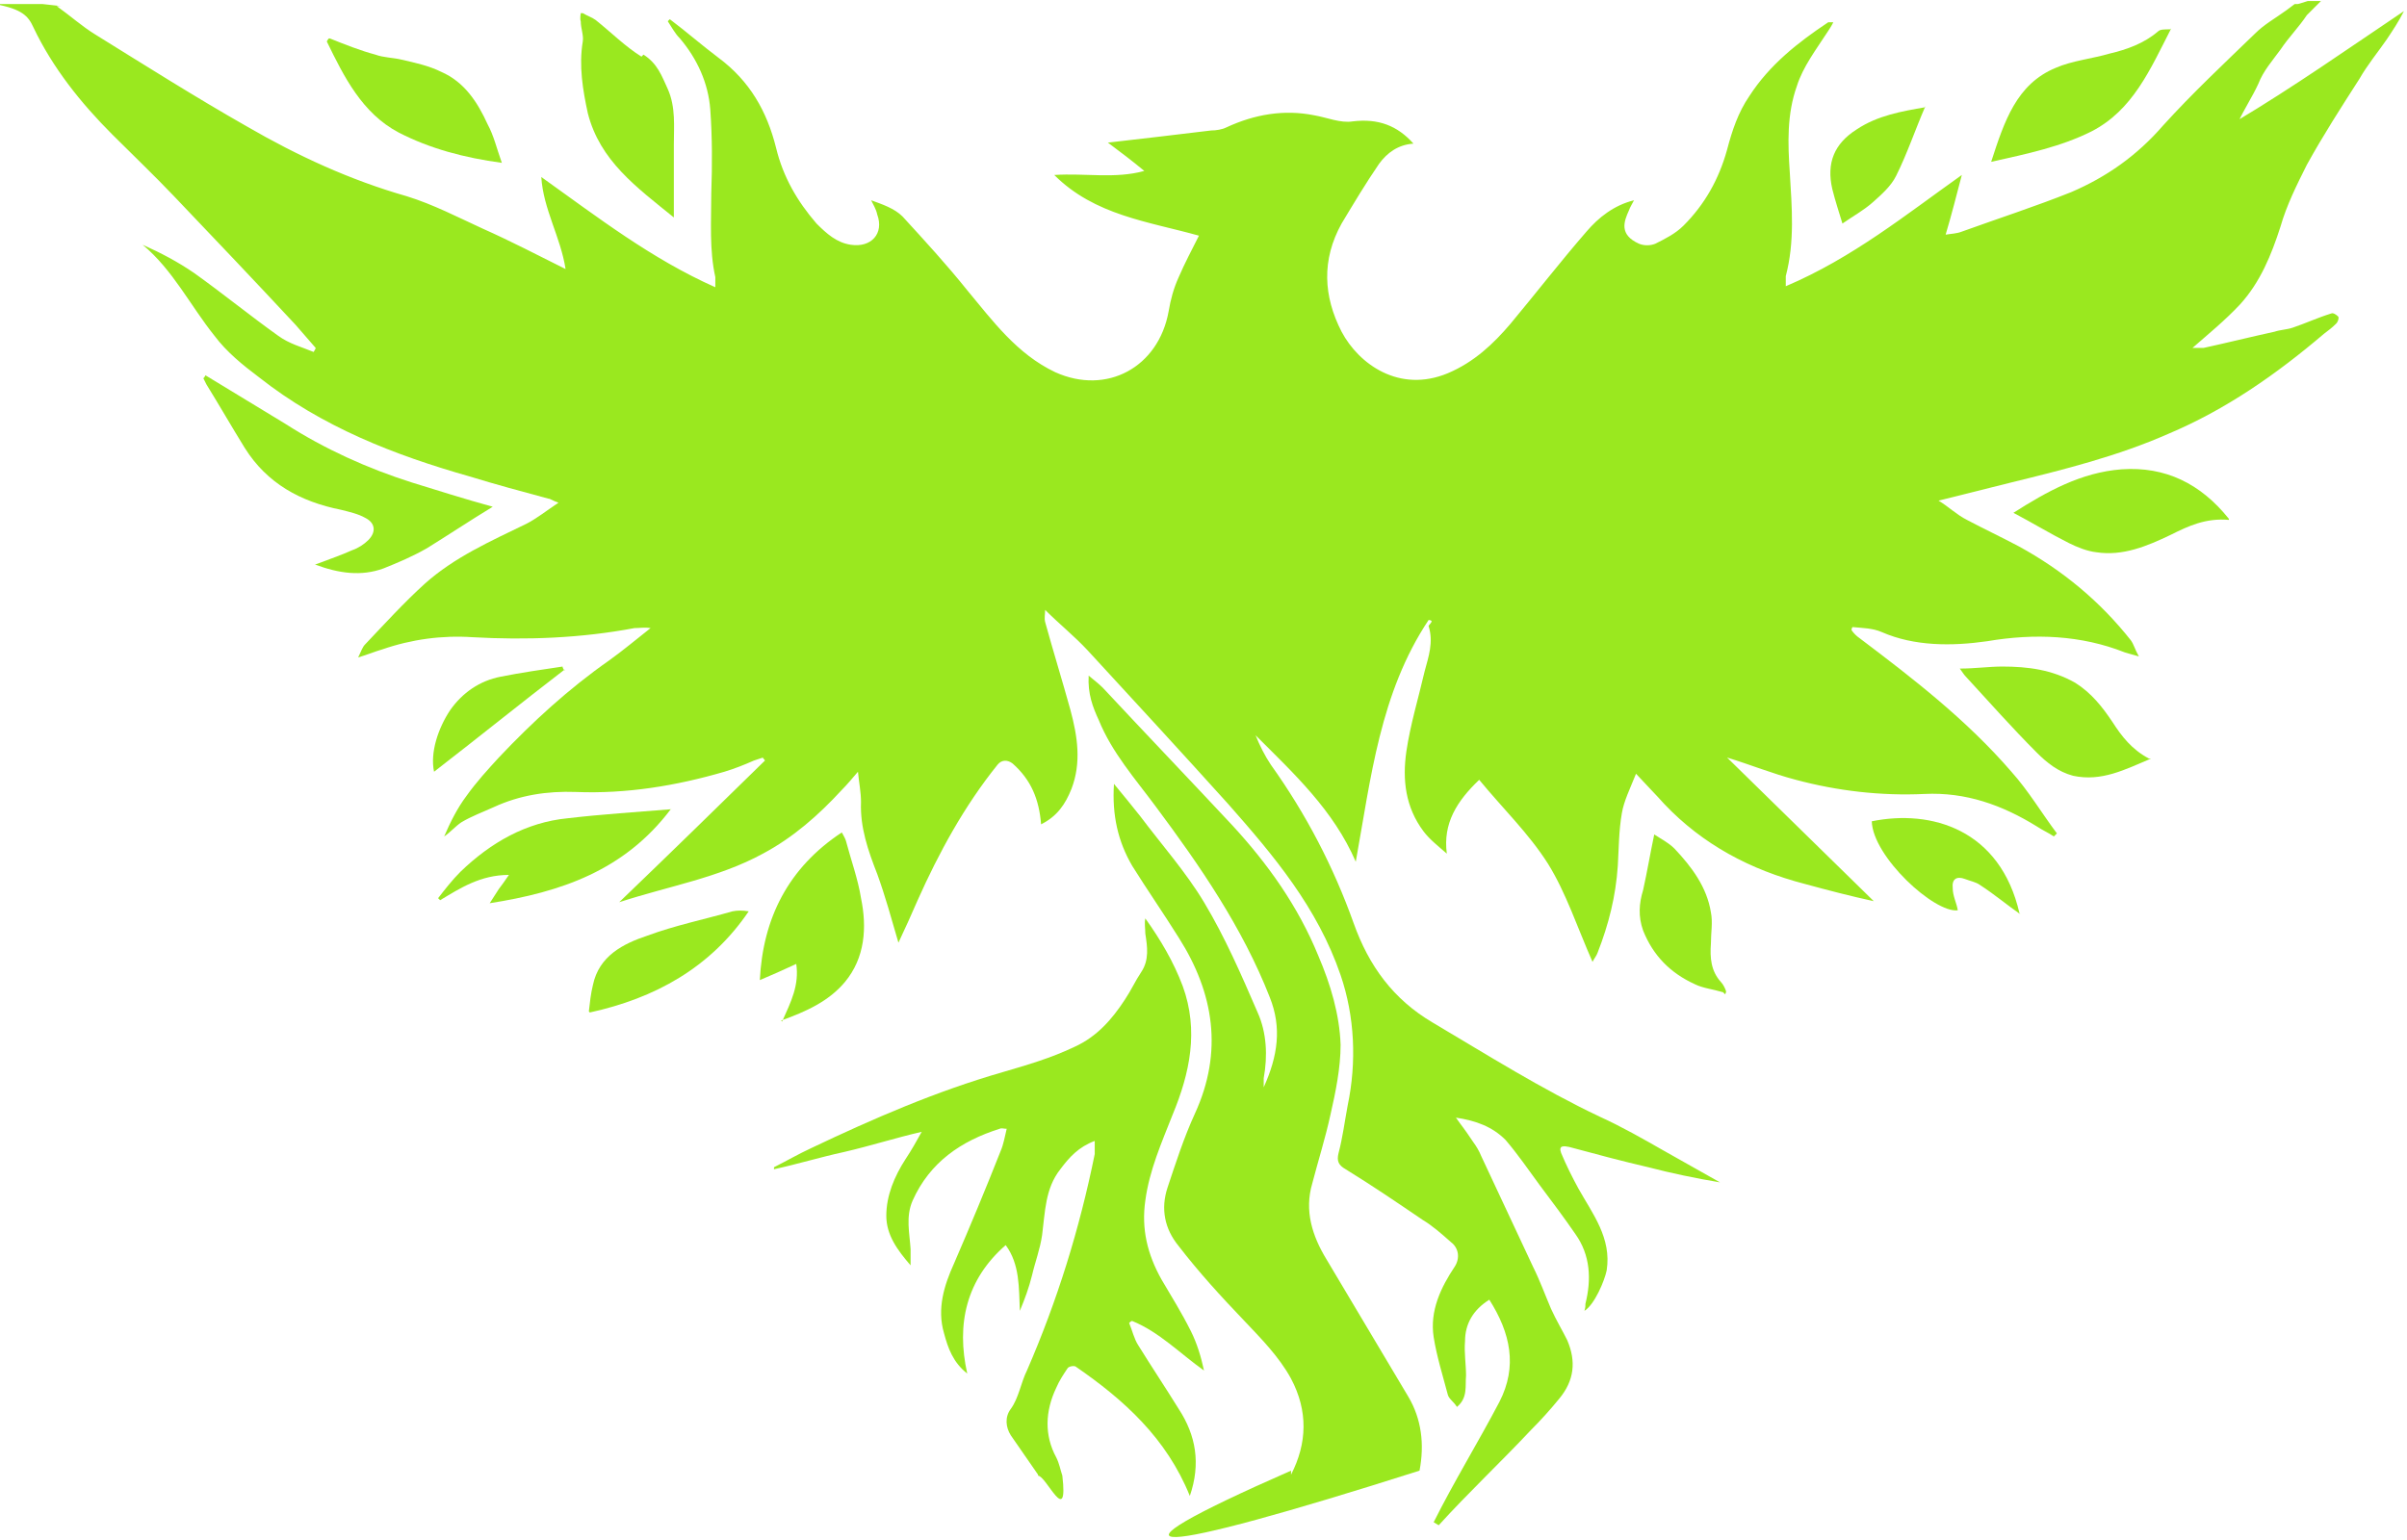 <?xml version="1.0" encoding="UTF-8"?>
<svg id="_Слой_1" data-name="Слой 1" xmlns="http://www.w3.org/2000/svg" viewBox="0 0 23.79 15.23">
  <defs>
    <style>
      .cls-1 {
        fill: #9ae81f;
        stroke-width: 0px;
      }
    </style>
  </defs>
  <path class="cls-1" d="m22.12,1.21c.06-.13.14-.25.2-.38.05-.13.14-.23.22-.34.08-.12.18-.22.26-.34.02-.02.04-.04.05-.05l.09-.09h-.13c-.09.03-.1.03-.1.03h-.03s-.08.06-.08.06c-.11.08-.22.14-.31.23-.31.3-.62.59-.91.91-.26.3-.56.51-.91.66-.35.14-.72.26-1.08.39-.05.02-.1.02-.16.03.06-.2.11-.4.16-.59-.55.39-1.08.82-1.74,1.1,0-.04,0-.07,0-.1.09-.34.06-.68.04-1.02-.02-.29-.03-.58.07-.86.06-.19.19-.36.3-.53.02-.03.04-.06.06-.1-.02,0-.04,0-.05,0-.3.2-.58.42-.78.73-.11.16-.17.34-.22.53-.08.29-.22.54-.43.75-.08.08-.18.13-.28.18-.05.02-.11.02-.16,0-.2-.09-.15-.22-.1-.33.01-.03.03-.06.05-.1-.2.05-.35.17-.47.31-.26.3-.5.61-.75.91-.17.2-.36.38-.62.49-.48.2-.88-.09-1.05-.41-.18-.35-.2-.71,0-1.07.12-.2.24-.4.37-.59.08-.11.19-.19.34-.2-.16-.18-.35-.25-.6-.22-.12.02-.26-.04-.38-.06-.3-.06-.59-.01-.87.12-.04.02-.1.03-.15.03-.33.04-.67.08-1.02.12.12.09.24.18.36.28-.29.08-.58.02-.89.04.4.4.93.46,1.43.6-.07.14-.14.27-.2.41-.05.11-.08.22-.1.34-.1.55-.61.83-1.12.6-.38-.18-.62-.51-.87-.81-.2-.25-.42-.49-.64-.73-.08-.08-.2-.12-.31-.16.02.04.05.09.06.14.07.19-.06.33-.26.3-.14-.02-.24-.11-.34-.21-.19-.22-.33-.46-.4-.75-.09-.36-.26-.66-.57-.89-.16-.12-.32-.26-.48-.38,0,0-.01.01-.02.02.04.06.07.12.12.17.17.2.28.44.3.7.02.28.02.55.01.83,0,.28-.02.56.04.83,0,.02,0,.05,0,.1-.63-.28-1.16-.69-1.72-1.09.02.32.19.59.24.91-.28-.14-.55-.28-.82-.4-.24-.11-.49-.24-.75-.32-.56-.16-1.08-.4-1.58-.69-.51-.29-1-.6-1.5-.91-.13-.08-.24-.18-.38-.28h.04l-.18-.02h-.47c.27.05.33.12.38.23.19.4.47.75.78,1.06.2.2.41.4.61.61.4.42.8.84,1.2,1.27.07.08.14.16.2.23,0,.01-.01.02-.02.04-.12-.05-.24-.08-.35-.16-.28-.2-.55-.42-.83-.62-.16-.11-.33-.2-.51-.28.3.25.47.6.71.9.12.16.28.29.44.41.62.49,1.34.77,2.08.98.26.08.52.15.78.22.02,0,.04.02.1.04-.12.08-.22.16-.32.21-.35.17-.71.33-1,.59-.21.19-.4.4-.59.6-.03.03-.04.07-.07.13.1-.03.17-.06.24-.08.29-.1.59-.14.89-.12.53.03,1.07.01,1.6-.09.05,0,.1-.01.16,0-.14.11-.27.22-.41.32-.4.28-.76.61-1.09.96-.11.12-.22.24-.32.38-.09.12-.16.26-.22.4.06-.04.11-.1.17-.14.1-.06.21-.1.32-.15.26-.12.53-.16.81-.15.5.02.99-.06,1.47-.2.1-.03.2-.07.29-.11.03-.01.06-.02.09-.03,0,.01.02.02.02.03-.47.46-.94.92-1.44,1.4.49-.16.98-.24,1.42-.48.3-.16.55-.38.78-.63.05-.05.1-.11.16-.18.01.11.03.2.03.3-.01.25.07.48.16.71.08.22.14.44.21.68.07-.15.13-.28.19-.42.21-.47.46-.93.79-1.34.04-.05.1-.05.15-.01.18.16.26.35.28.6.16-.08.24-.2.3-.35.1-.26.06-.52-.01-.78-.08-.29-.17-.58-.25-.87-.01-.04,0-.08,0-.12.14.14.29.26.42.4.47.51.93,1.01,1.39,1.52.45.51.88,1.02,1.11,1.69.14.41.16.86.07,1.29-.03.16-.05.32-.09.47-.02.08,0,.12.07.16.26.16.51.33.76.5.1.06.19.14.28.22.08.06.09.16.04.24-.14.21-.25.44-.21.7.03.19.09.38.14.57.01.04.06.07.09.12.11-.09.08-.21.09-.31,0-.11-.02-.23-.01-.34,0-.17.08-.31.24-.41.21.33.28.66.1,1.01-.21.4-.45.79-.65,1.19.03.02.02.01.05.03.29-.32.61-.62.91-.94.1-.1.19-.2.28-.31.15-.18.17-.37.08-.58-.05-.1-.11-.2-.16-.31-.06-.14-.11-.28-.18-.42-.17-.36-.34-.73-.51-1.09-.02-.05-.05-.1-.08-.14-.1-.15-.1-.14-.17-.24.2.03.36.09.49.22.12.14.23.3.34.45.12.16.24.32.35.48.15.21.16.45.1.69,0,.02,0,.04-.01.07.1-.06.2-.3.22-.4.05-.32-.14-.56-.28-.81-.06-.11-.12-.23-.17-.35-.03-.08.03-.07.08-.06.26.07.52.14.78.2.23.06.47.11.71.15-.18-.1-.37-.21-.55-.31-.21-.12-.42-.24-.64-.34-.57-.27-1.11-.61-1.65-.93-.39-.23-.63-.56-.78-.98-.2-.56-.47-1.08-.82-1.57-.06-.09-.11-.19-.15-.29.38.38.77.74.99,1.25.15-.83.24-1.67.72-2.39,0,0,.02,0,.03.01,0,.02-.03.04-.03.05.05.16,0,.3-.04.45-.06.26-.14.52-.18.79-.04.28-.01.55.17.79.06.08.15.15.23.22-.04-.3.1-.52.32-.73.23.28.49.53.68.83.18.29.29.63.44.97.02-.04.04-.06.05-.09.11-.28.18-.56.2-.86.01-.17.01-.35.04-.52.02-.12.08-.24.14-.39.11.12.2.21.28.3.38.4.85.65,1.39.79.22.06.45.12.68.17-.48-.47-.97-.95-1.45-1.42.23.07.45.16.68.22.41.11.84.16,1.27.14.41-.02.77.11,1.11.32.06.04.11.06.17.1,0,0,.02-.02.03-.03-.15-.2-.28-.42-.45-.61-.44-.51-.97-.92-1.5-1.32-.03-.02-.06-.05-.08-.08,0,0,0-.02.01-.03.1.01.2.01.29.05.32.14.69.14,1.04.09.47-.08.93-.06,1.36.11.03.01.07.02.14.04-.04-.07-.05-.12-.08-.16-.3-.38-.67-.69-1.11-.93-.17-.09-.34-.17-.51-.26-.1-.05-.18-.13-.28-.19.24-.06.48-.12.72-.18.53-.13,1.05-.26,1.55-.48.57-.24,1.07-.59,1.54-.99.04-.03.08-.06.12-.1.02-.02.03-.06.02-.07-.02-.02-.05-.04-.07-.03-.13.04-.26.1-.38.14-.06.02-.12.02-.18.04-.23.05-.47.11-.7.16-.04,0-.08,0-.11,0,.16-.14.32-.27.47-.43.2-.22.31-.49.4-.77.06-.21.16-.41.26-.61.16-.29.34-.57.52-.85.08-.14.18-.26.27-.39.06-.09.12-.18.17-.28-.55.37-1.09.75-1.66,1.09h0Z"/>
  <path class="cls-1" d="m12.76,14.58c.16-.31.17-.63,0-.95-.12-.22-.3-.4-.47-.58-.22-.23-.44-.47-.64-.73-.14-.17-.18-.37-.11-.58.08-.24.16-.49.27-.73.28-.61.19-1.19-.16-1.74-.15-.24-.31-.47-.46-.71-.14-.24-.2-.5-.18-.81.1.12.18.22.26.32.21.28.45.55.63.85.21.35.37.72.53,1.09.09.2.1.43.06.65,0,.02,0,.04,0,.09.14-.31.18-.59.06-.89-.27-.69-.69-1.3-1.13-1.89-.2-.27-.43-.53-.56-.85-.06-.13-.11-.26-.1-.44.06.05.1.08.14.12.42.45.85.9,1.28,1.36.35.38.65.8.85,1.29.12.28.21.58.22.88,0,.23-.05.47-.1.69-.05.23-.12.45-.18.68-.08.27,0,.52.14.75.27.45.54.91.81,1.36.13.22.16.47.11.73-2.67.85-3.32.9-1.27,0h0Z"/>
  <path class="cls-1" d="m10.26,14.58c-.09-.13-.18-.26-.27-.39-.05-.08-.06-.18,0-.26.08-.11.1-.26.16-.38.3-.69.52-1.4.67-2.14,0-.04,0-.08,0-.13-.16.06-.25.16-.34.28-.15.19-.15.42-.18.65-.02.14-.07.27-.1.4-.03.12-.07.23-.12.35-.01-.23,0-.46-.14-.65-.39.34-.49.78-.38,1.27-.14-.11-.19-.25-.23-.4-.07-.24,0-.47.1-.69.16-.37.31-.73.46-1.11.03-.07.04-.14.06-.22-.03,0-.05-.01-.07,0-.38.12-.69.33-.86.71-.07.16-.03.32-.02.48v.16c-.13-.15-.24-.3-.24-.49,0-.2.08-.39.19-.56.06-.09.11-.18.16-.27-.26.06-.51.14-.77.2-.23.05-.46.12-.69.17,0,0,0-.02,0-.02.12-.06.24-.13.37-.19.61-.29,1.23-.56,1.89-.75.24-.07.48-.14.71-.25.22-.1.37-.27.5-.47.06-.09.1-.18.16-.27.08-.12.06-.25.04-.38,0-.05-.01-.1,0-.15.15.21.28.43.37.67.16.44.07.86-.1,1.27-.11.28-.23.55-.27.85-.04.28.02.53.16.78.1.17.2.33.29.51.06.12.1.25.13.39-.24-.17-.44-.38-.71-.49-.01,0-.02.01-.03.02.03.07.05.16.09.22.13.21.27.42.4.63.17.26.22.54.11.86-.23-.57-.65-.95-1.13-1.28-.02-.01-.07,0-.08.02-.04.06-.08.12-.11.19-.11.23-.12.47,0,.69.03.06.04.12.06.18.06.52-.16,0-.24,0h0Z"/>
  <path class="cls-1" d="m3.12,5.58c.13-.05.25-.09.36-.14.06-.02.12-.06.16-.1.08-.08.07-.17-.03-.22-.07-.04-.16-.06-.24-.08-.4-.08-.73-.26-.95-.61-.13-.21-.25-.42-.38-.63-.01-.02-.02-.04-.03-.06,0,0,.02-.02.02-.03.26.16.53.32.79.48.39.25.81.44,1.25.58.26.08.51.16.8.24-.23.14-.44.28-.65.41-.14.08-.28.14-.43.2-.22.08-.44.05-.68-.04h0Z"/>
  <path class="cls-1" d="m7.73,10.1c.09-.2.17-.36.14-.57-.13.06-.24.11-.36.16.03-.61.28-1.11.81-1.46.01.02.03.05.04.08.05.19.12.38.15.57.06.29.04.59-.16.83-.16.19-.38.29-.63.38Z"/>
  <path class="cls-1" d="m6.63,8c-.46.61-1.09.82-1.79.93.03-.05.06-.09.09-.14.03-.04.06-.08.1-.14-.28,0-.48.13-.68.25,0,0-.02-.02-.02-.02.07-.09.14-.18.22-.26.3-.29.65-.49,1.06-.53.34-.04.67-.06,1.03-.09h0Z"/>
  <path class="cls-1" d="m5.82,10c.01-.09.02-.18.04-.26.06-.29.3-.41.54-.49.27-.1.56-.16.84-.24.05-.01.1-.01.16,0-.38.56-.93.86-1.57,1h0Z"/>
  <path class="cls-1" d="m5.58,6.62c-.43.33-.85.67-1.29,1.01-.04-.19.04-.43.16-.61.12-.17.29-.29.5-.33.2-.04.41-.07.61-.1,0,.01.01.03.02.04h0Z"/>
  <path class="cls-1" d="m22.03,5.14c-.23-.02-.4.06-.58.15-.23.11-.47.21-.73.17-.09-.01-.19-.05-.27-.09-.18-.09-.36-.2-.55-.3,0,.01,0,0,0,0,.33-.21.67-.4,1.07-.43.43-.03.78.14,1.06.49h0Z"/>
  <path class="cls-1" d="m21.26,7.5c-.26.11-.49.23-.77.17-.15-.04-.26-.13-.36-.23-.24-.24-.47-.5-.7-.75-.02-.02-.03-.04-.06-.08.15,0,.29-.02.42-.02.25,0,.49.03.72.16.16.1.27.24.37.39.09.14.19.27.36.36h0Z"/>
  <path class="cls-1" d="m17.03,9.81c-.1-.03-.2-.04-.28-.08-.24-.11-.41-.28-.51-.53-.05-.14-.04-.27,0-.4.04-.18.07-.36.11-.55.06.04.14.08.2.14.17.18.32.38.36.63.02.1,0,.2,0,.31-.01.14,0,.27.1.38.02.02.04.06.05.09,0,0,0,.02-.01.03h0Z"/>
  <path class="cls-1" d="m19.97,9.04c-.13-.09-.26-.2-.4-.29-.04-.03-.1-.04-.15-.06-.08-.03-.13,0-.12.09,0,.08.04.15.05.22-.23.03-.84-.53-.85-.88.59-.12,1.27.08,1.46.91h0Z"/>
  <path class="cls-1" d="m6.34.56c-.16-.1-.3-.24-.45-.36-.04-.03-.08-.04-.13-.07h-.02s-.01.06,0,.08c0,.07.03.14.02.2-.04.24,0,.48.05.71.12.47.48.73.85,1.03v-.72c0-.18.02-.37-.06-.55-.06-.13-.1-.25-.24-.34h0Z"/>
  <path class="cls-1" d="m21.46.28c-.21.41-.38.81-.79,1.02-.3.15-.63.22-.99.3.13-.4.25-.77.64-.93.16-.07.36-.09.53-.14.17-.04.34-.1.48-.22.02-.02.06-.02.12-.02h0Z"/>
  <path class="cls-1" d="m3.26.38c.15.06.3.12.45.16.08.03.18.03.26.05.13.03.27.06.39.12.23.1.36.3.46.52.06.11.09.24.14.38-.37-.05-.71-.14-1.02-.3-.36-.19-.54-.55-.71-.9,0,0,.01-.02.02-.03h0Z"/>
  <path class="cls-1" d="m19.03,1.05c-.1.23-.18.47-.29.69-.05.1-.14.18-.23.26-.09.08-.2.14-.3.21-.03-.1-.07-.22-.1-.34-.06-.26.02-.45.24-.59.21-.14.45-.18.68-.22h0Z"/>
</svg>